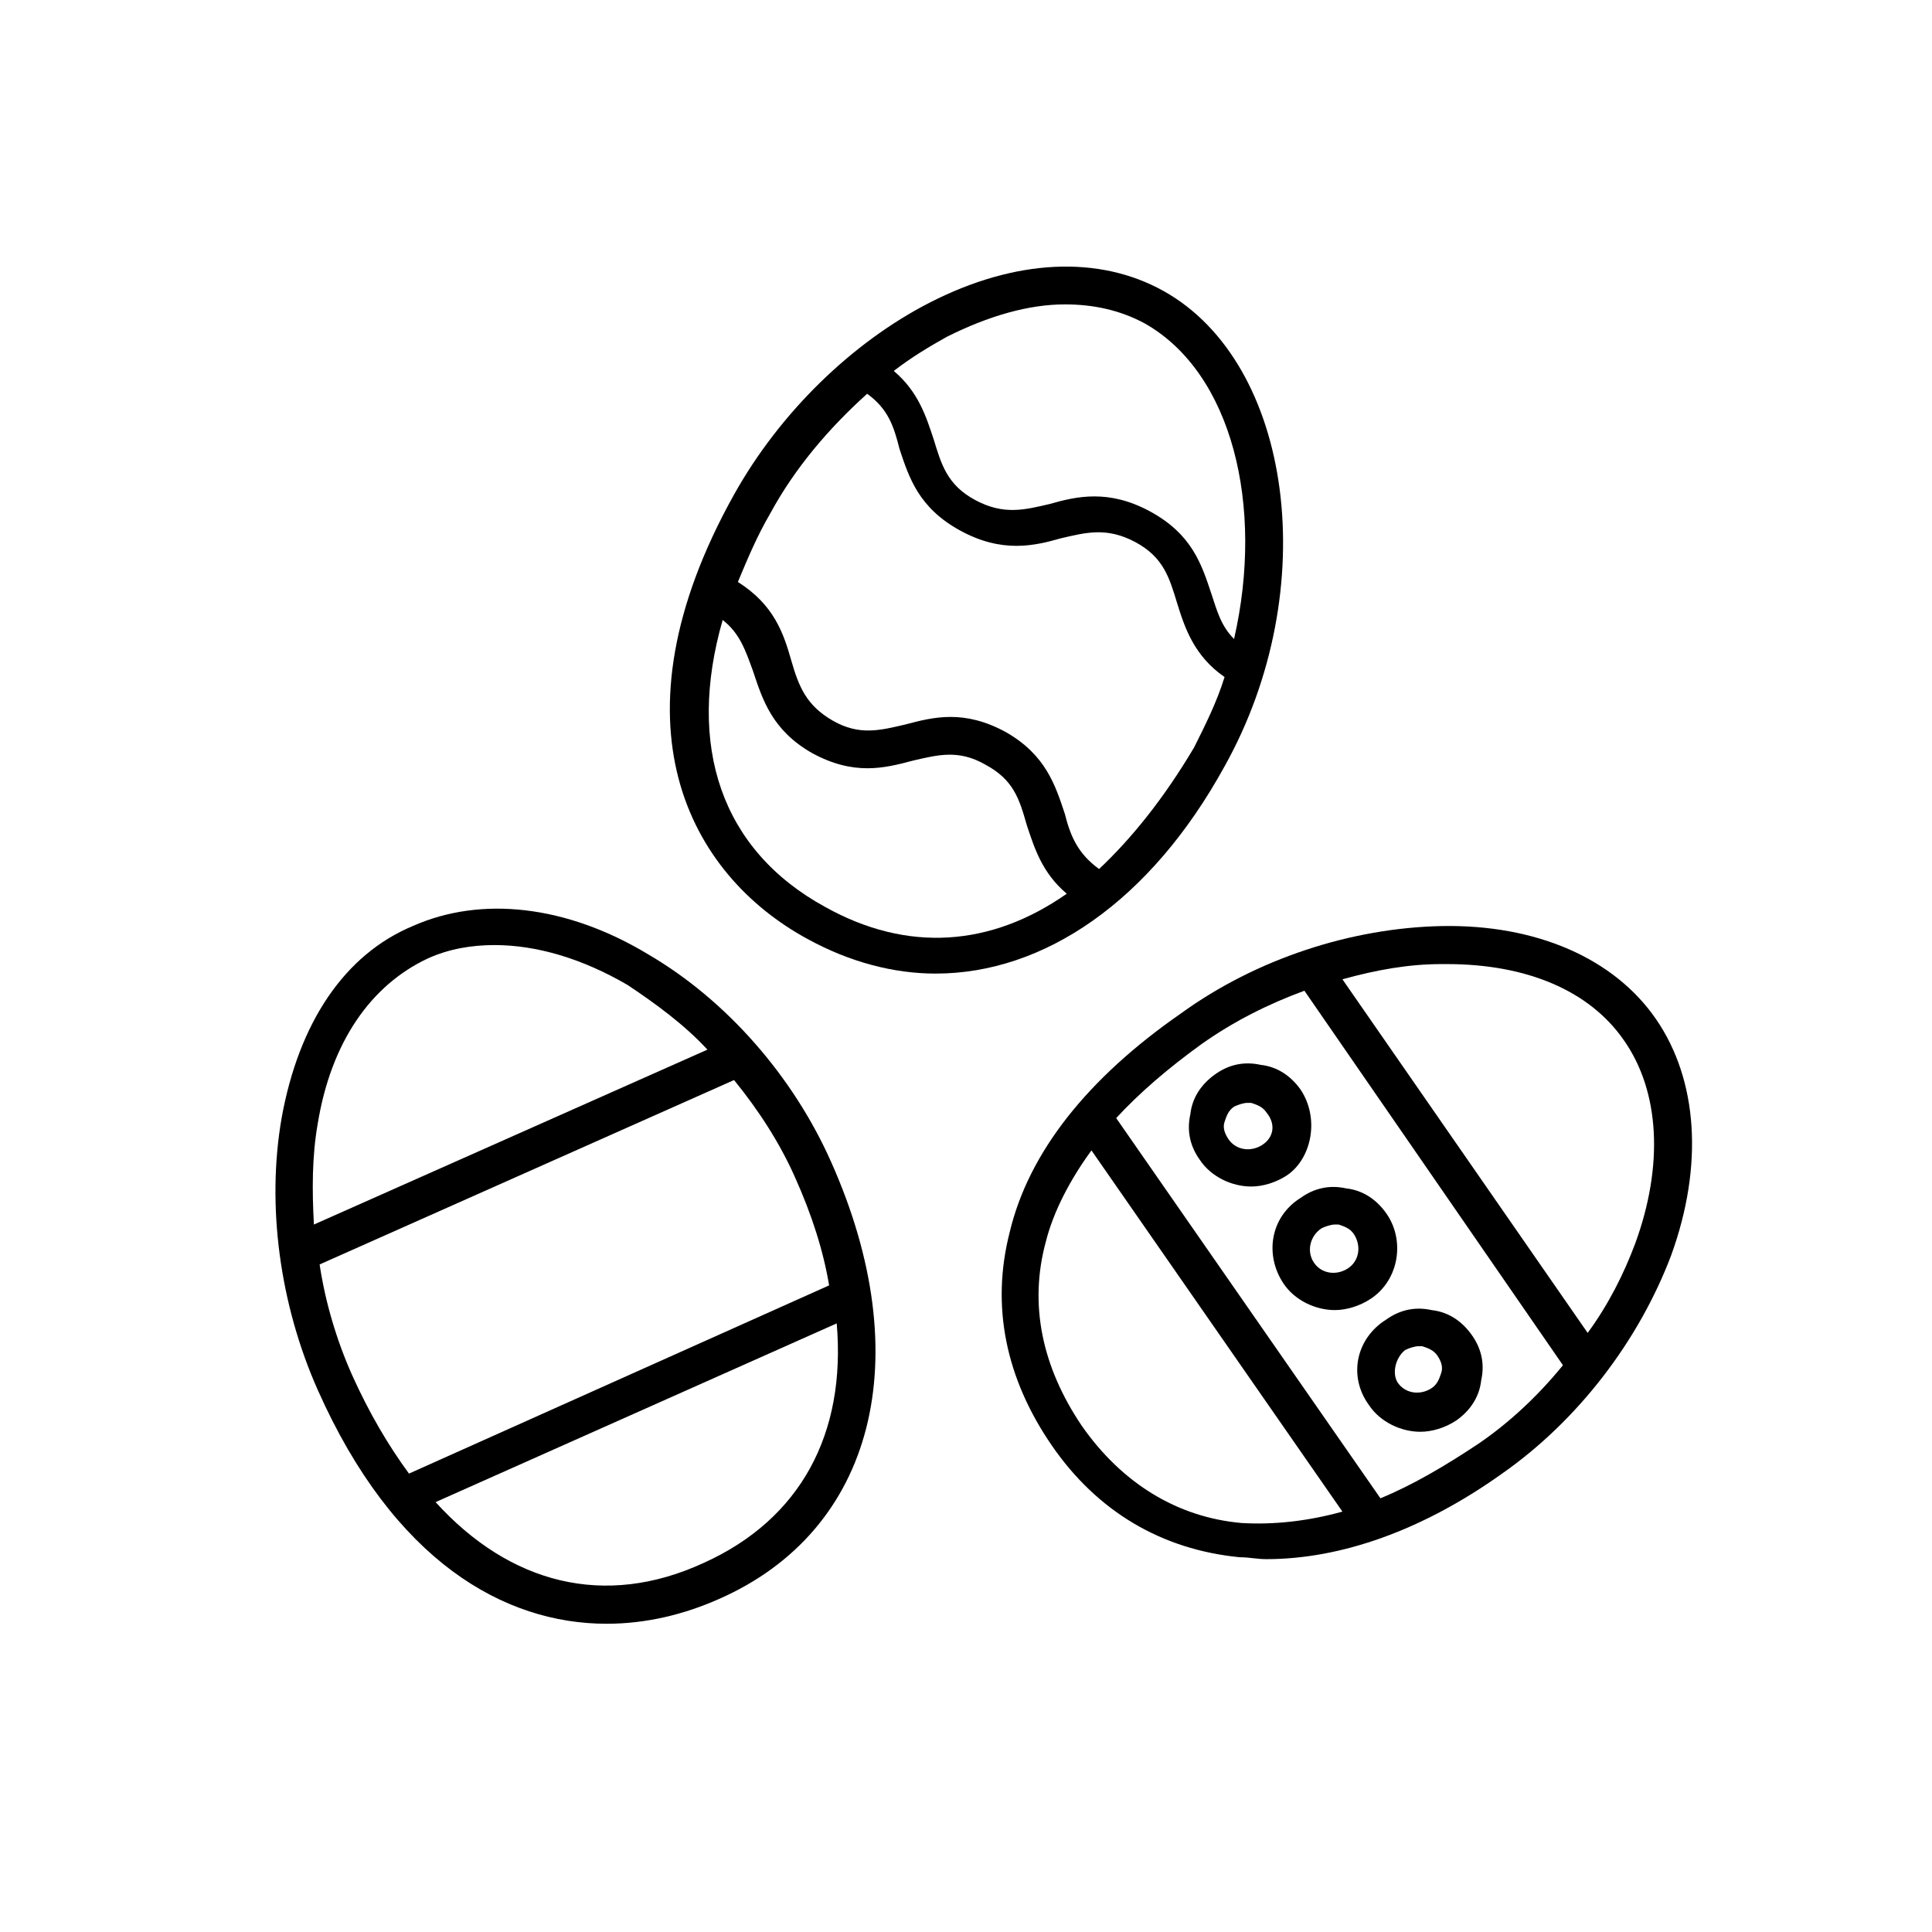 <?xml version="1.0" encoding="UTF-8"?>
<!-- The Best Svg Icon site in the world: iconSvg.co, Visit us! https://iconsvg.co -->
<svg fill="#000000" width="800px" height="800px" version="1.1" viewBox="144 144 512 512" xmlns="http://www.w3.org/2000/svg">
 <g>
  <path d="m218.63 440.3c-4.031 23.176-0.504 49.375 9.574 72.043 20.152 45.344 49.375 61.969 76.578 61.969 10.578 0 20.656-2.519 29.727-6.551 41.312-18.137 52.898-63.984 29.727-115.88-10.078-22.672-27.711-42.824-48.367-54.914-21.664-13.098-44.336-15.617-62.473-7.559-18.141 7.559-30.234 25.695-34.766 50.887zm112.85-18.137-104.29 46.352c-0.504-9.07-0.504-18.137 1.008-26.703 3.527-21.664 14.105-36.777 29.223-43.832 5.543-2.519 11.586-3.527 17.633-3.527 11.082 0 23.176 3.527 35.266 10.578 7.559 5.039 15.113 10.582 21.16 17.133zm-72.043 119.91 106.3-47.359c2.519 29.223-9.574 51.891-35.266 63.48-26.203 12.09-51.391 5.543-71.039-16.121zm-22.168-33.758c-4.031-9.07-7.055-19.145-8.566-29.223l109.83-48.867c6.551 8.062 12.09 16.625 16.121 25.695 4.535 10.078 7.559 19.648 9.07 28.719l-111.34 49.879c-5.543-7.562-10.582-16.125-15.113-26.203z"/>
  <path d="m338.54 275.05c-33.754 60.457-12.09 100.76 19.648 117.89 11.082 6.047 22.672 9.07 33.754 9.07 28.719 0 56.93-19.145 76.578-54.914 26.199-46.855 18.137-106.81-16.121-125.95-17.129-9.574-39.297-8.566-61.969 3.023-20.656 10.578-39.801 29.219-51.891 50.883zm132.5 38.289c-3.527-3.527-4.535-7.559-6.047-12.09-2.519-7.559-5.039-15.617-16.121-21.664-11.082-6.047-19.648-4.031-26.703-2.016-6.551 1.512-12.09 3.023-19.648-1.008s-9.07-9.574-11.082-16.121c-2.016-6.047-4.031-12.594-10.578-18.137 4.535-3.527 9.574-6.551 14.105-9.07 11.082-5.543 21.664-8.566 31.234-8.566 7.559 0 14.609 1.512 21.16 5.039 23.176 13.098 31.742 48.367 23.68 83.633zm-35.77 60.961c-5.543-4.031-7.559-8.566-9.07-14.609-2.519-7.559-5.039-15.617-15.617-21.664-11.082-6.047-19.145-4.031-26.703-2.016-6.551 1.512-12.09 3.023-19.145-1.008-7.055-4.031-9.07-9.07-11.082-16.121-2.016-7.055-4.535-14.609-14.105-20.656 2.519-6.047 5.039-12.09 8.566-18.137 6.551-12.09 15.617-22.672 25.695-31.738 5.543 4.031 7.055 8.566 8.566 14.609 2.519 7.559 5.039 15.617 16.121 21.664 11.082 6.047 19.648 4.031 26.703 2.016 6.551-1.512 12.09-3.023 19.648 1.008s9.07 9.574 11.082 16.121c2.016 6.551 4.535 14.105 12.594 19.648-2.016 6.551-5.039 12.594-8.062 18.641-8.062 13.602-16.629 24.18-25.191 32.242zm-99.754-66c4.535 3.527 6.047 8.062 8.062 13.602 2.519 7.559 5.039 15.617 15.617 21.664 11.082 6.047 19.145 4.031 26.703 2.016 6.551-1.512 12.09-3.023 19.145 1.008 7.559 4.031 9.07 9.07 11.082 16.121 2.016 6.047 4.031 12.594 10.578 18.137-20.152 14.105-42.32 15.617-63.984 3.527-27.707-15.113-36.777-42.824-27.203-76.074z"/>
  <path d="m586.91 476.58c8.566-23.68 7.055-46.352-4.031-62.473-11.082-16.121-31.738-25.191-56.93-24.688-23.68 0.504-48.871 8.566-69.023 23.176-24.688 17.129-40.305 36.777-45.344 57.938-5.039 19.648-1.008 38.793 11.082 56.426 12.09 17.633 29.223 27.711 49.879 29.727 2.519 0 4.535 0.504 7.055 0.504 19.648 0 41.312-7.559 62.473-22.672 20.156-14.105 36.277-35.266 44.84-57.938zm-165.75-3.527c2.016-8.062 6.551-16.625 12.09-24.184l66.504 95.723c-9.07 2.519-18.137 3.527-26.703 3.023-17.129-1.512-31.738-10.578-42.32-25.695-10.578-15.617-14.105-32.242-9.57-48.867zm41.312-52.395c8.566-6.047 17.633-10.578 27.207-14.105l68.516 99.246c-6.551 8.062-14.105 15.113-22.168 20.656-9.07 6.047-17.633 11.082-26.199 14.609l-70.027-100.76c6.043-6.551 13.602-13.102 22.672-19.648zm114.87 52.898c-3.023 8.062-7.055 16.121-12.594 23.68l-64.992-93.711c9.07-2.519 17.633-4.031 26.199-4.031h1.512c21.16 0 37.785 7.055 46.855 20.152 9.57 13.605 10.578 33.254 3.019 53.91z"/>
  <path d="m488.67 432.75c-2.519-3.527-6.047-6.047-10.578-6.551-4.535-1.008-8.566 0-12.09 2.519-3.527 2.519-6.047 6.047-6.551 10.578-1.008 4.535 0 8.566 2.519 12.09 3.023 4.535 8.566 7.055 13.602 7.055 3.023 0 6.551-1.008 9.574-3.023 6.547-4.531 8.562-15.109 3.523-22.668zm-10.074 14.609c-3.023 2.016-7.055 1.512-9.07-1.512-1.008-1.512-1.512-3.023-1.008-4.535 0.504-1.512 1.008-3.023 2.519-4.031 1.008-0.504 2.519-1.008 3.527-1.008h1.008c1.512 0.504 3.023 1.008 4.031 2.519 2.519 3.027 2.016 6.551-1.008 8.566z"/>
  <path d="m484.13 484.13c3.023 4.535 8.566 7.055 13.602 7.055 3.023 0 6.551-1.008 9.574-3.023 7.559-5.039 9.07-15.617 4.031-22.672-2.519-3.527-6.047-6.047-10.578-6.551-4.535-1.008-8.566 0-12.09 2.519-8.062 5.039-9.574 15.117-4.539 22.672zm10.078-14.609c1.008-0.504 2.519-1.008 3.527-1.008h1.008c1.512 0.504 3.023 1.008 4.031 2.519 2.016 3.023 1.512 7.055-1.512 9.07s-7.055 1.512-9.07-1.512c-2.016-3.023-1.008-7.055 2.016-9.07z"/>
  <path d="m506.8 516.38c3.023 4.535 8.566 7.055 13.602 7.055 3.023 0 6.551-1.008 9.574-3.023 3.527-2.519 6.047-6.047 6.551-10.578 1.008-4.535 0-8.566-2.519-12.09-2.519-3.527-6.047-6.047-10.578-6.551-4.535-1.008-8.566 0-12.09 2.519-8.062 5.035-10.078 15.109-4.539 22.668zm9.574-14.609c1.008-0.504 2.519-1.008 3.527-1.008h1.008c1.512 0.504 3.023 1.008 4.031 2.519 1.008 1.512 1.512 3.023 1.008 4.535-0.504 1.512-1.008 3.023-2.519 4.031-3.023 2.016-7.055 1.512-9.07-1.512-1.512-2.523-0.504-6.551 2.016-8.566z"/>
 </g>
</svg>